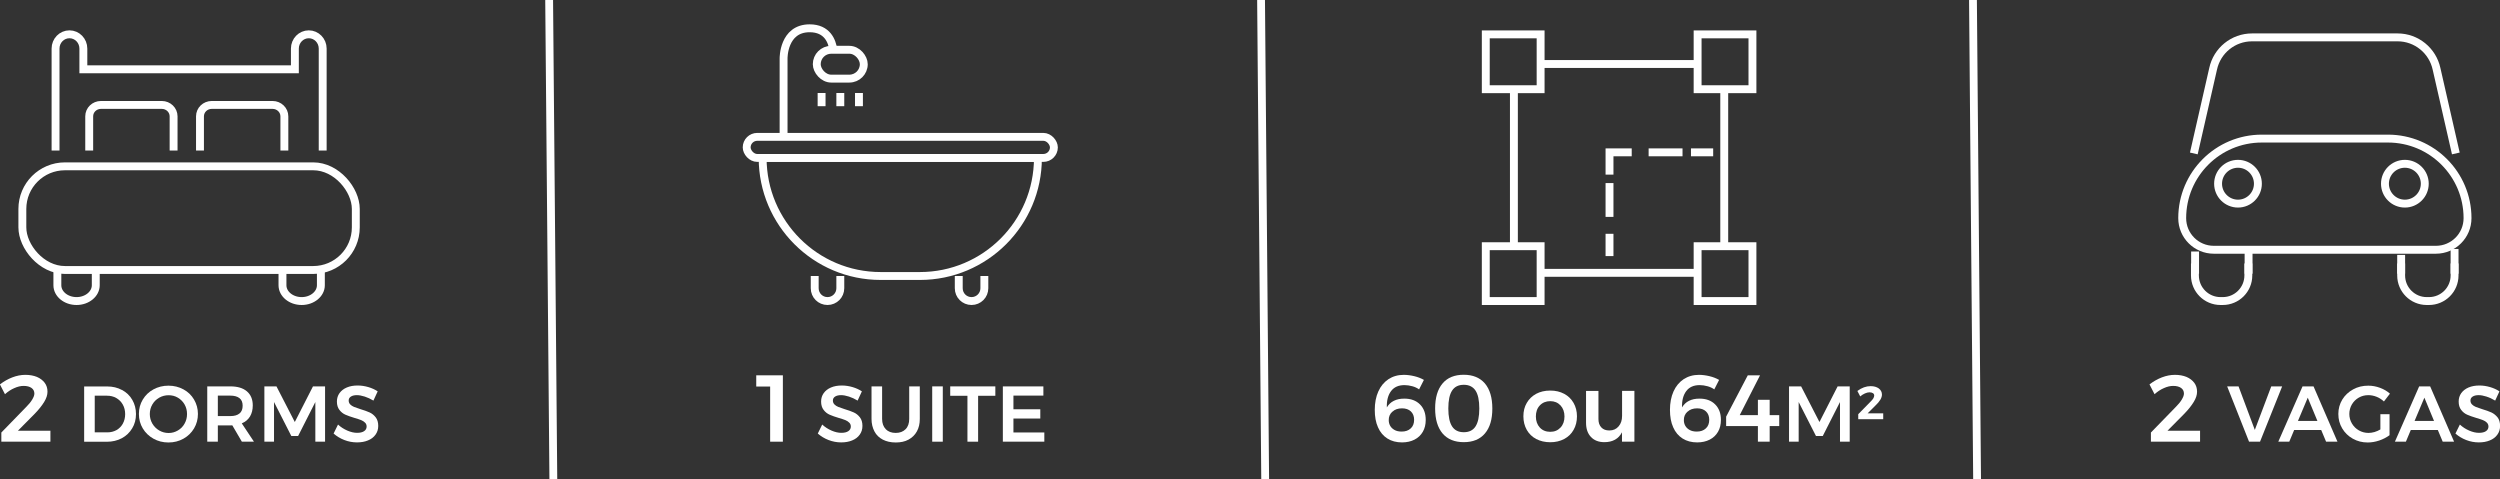 <svg xmlns="http://www.w3.org/2000/svg" id="Camada_2" data-name="Camada 2" viewBox="0 0 316.4 60.67"><rect x="0" y="0" width="316.4" height="60.67" fill="#333333" stroke="none"/><defs><style> .cls-1, .cls-2 { fill: none; stroke: #fff; stroke-miterlimit: 10; } .cls-3 { fill: #fff; } .cls-2 { stroke-width: .99px; } </style></defs><g id="Camada_1-2" data-name="Camada 1"><line class="cls-2" x1="69.5" y1="0" x2="70.03" y2="60.66"></line><line class="cls-2" x1="159.6" y1="0" x2="160.12" y2="60.66"></line><line class="cls-2" x1="249.7" y1="0" x2="250.22" y2="60.66"></line><g id="Bed_Choices" data-name="Bed Choices"><rect class="cls-1" x="2.83" y="21.05" width="42.2" height="13.12" rx="5.39" ry="5.39"></rect><path class="cls-1" d="M12.12,34.17v1.93c0,1.1-1.09,2-2.43,2s-2.43-.89-2.43-2v-1.93"></path><path class="cls-1" d="M40.61,34.17v1.93c0,1.1-1.09,2-2.43,2s-2.43-.89-2.43-2v-1.93"></path><path class="cls-1" d="M11.29,19.05v-4.33c0-.8.67-1.44,1.49-1.44h7.7c.82,0,1.49.65,1.49,1.44v4.33"></path><path class="cls-1" d="M25.31,19.05v-4.33c0-.8.67-1.44,1.49-1.44h7.7c.82,0,1.49.65,1.49,1.44v4.33"></path><path class="cls-1" d="M40.84,19.05V6.15c0-1-.79-1.81-1.76-1.81h0c-.97,0-1.76.81-1.76,1.81v2.62H10.55v-2.62c0-1-.79-1.81-1.76-1.81h0c-.97,0-1.76.81-1.76,1.81v12.9"></path></g><g><path class="cls-3" d="M6.38,54.5v1.4H.17v-1.16l3.17-3.26c.3-.3.55-.6.73-.9s.28-.55.28-.77c0-.3-.12-.54-.36-.71-.24-.17-.57-.26-1-.26-.37,0-.76.09-1.18.28-.42.18-.81.44-1.18.77l-.64-1.24c.5-.38,1.02-.68,1.57-.89s1.1-.32,1.65-.32,1.04.09,1.46.26c.42.18.75.43.99.75s.35.7.35,1.12-.14.84-.42,1.3c-.28.46-.67.95-1.18,1.48l-2.14,2.16h4.09Z"></path><path class="cls-3" d="M15.44,49.35c.55.3.99.71,1.3,1.25.31.53.47,1.14.47,1.81s-.16,1.28-.48,1.8c-.32.53-.75.95-1.31,1.25s-1.2.45-1.91.45h-2.86v-7h2.91c.7,0,1.33.15,1.88.45ZM14.75,54.43c.34-.2.61-.47.8-.82s.29-.75.29-1.2-.1-.85-.3-1.21c-.2-.36-.48-.63-.83-.83-.35-.2-.74-.29-1.17-.29h-1.55v4.64h1.6c.43,0,.81-.1,1.16-.29Z"></path><path class="cls-3" d="M23.22,49.28c.57.31,1.02.74,1.34,1.29s.49,1.15.49,1.82-.16,1.27-.49,1.83c-.33.55-.77.98-1.34,1.3s-1.2.48-1.9.48-1.33-.16-1.9-.48-1.02-.75-1.35-1.3c-.33-.55-.49-1.16-.49-1.83s.16-1.27.49-1.82.78-.98,1.35-1.29,1.2-.47,1.9-.47,1.33.16,1.9.47ZM20.15,50.33c-.37.21-.66.5-.87.86s-.32.76-.32,1.21.11.84.32,1.21c.22.37.51.66.87.87.36.21.76.32,1.19.32s.81-.11,1.17-.32c.36-.21.65-.5.85-.87.21-.37.31-.77.31-1.21s-.1-.84-.31-1.21-.5-.65-.85-.86-.75-.31-1.17-.31-.82.1-1.19.31Z"></path><path class="cls-3" d="M30.61,55.9l-1.21-2.07c-.05,0-.14.01-.25.01h-1.58v2.06h-1.34v-7h2.92c.91,0,1.61.21,2.1.63s.74,1.01.74,1.78c0,.55-.12,1.01-.35,1.4-.24.39-.58.68-1.04.87l1.54,2.32h-1.53ZM27.57,52.66h1.58c.51,0,.89-.11,1.16-.33.27-.22.4-.55.4-.98s-.13-.75-.4-.96c-.27-.21-.65-.32-1.16-.32h-1.58v2.59Z"></path><path class="cls-3" d="M33.46,48.9h1.53l2.32,4.51,2.3-4.51h1.53v7h-1.23v-5.02l-2.18,4.3h-.86l-2.19-4.3v5.02h-1.22v-7Z"></path><path class="cls-3" d="M46.16,50.19c-.38-.12-.71-.18-.99-.18-.32,0-.57.06-.76.18s-.28.29-.28.5c0,.19.06.35.19.49.13.13.29.24.49.32.2.08.46.17.8.28.47.14.86.28,1.17.42s.56.35.77.62.32.63.32,1.08-.12.8-.35,1.12c-.23.32-.55.56-.95.72-.4.17-.87.25-1.39.25-.55,0-1.08-.1-1.6-.3-.52-.2-.97-.48-1.36-.82l.56-1.14c.35.33.75.58,1.19.77s.85.28,1.23.28.67-.07.88-.21.32-.34.32-.58c0-.2-.06-.37-.2-.5-.13-.13-.29-.24-.49-.32-.2-.08-.47-.17-.82-.27-.47-.14-.86-.28-1.16-.41-.3-.13-.56-.33-.77-.61-.21-.27-.32-.62-.32-1.06,0-.41.11-.76.33-1.07.22-.3.52-.54.92-.71.4-.17.85-.25,1.38-.25.45,0,.9.07,1.35.2.44.13.84.31,1.18.54l-.54,1.17c-.36-.22-.73-.39-1.1-.51Z"></path></g><g id="Washroom"><path class="cls-1" d="M96.52,19.99h34.84c0,8.25-6.69,14.94-14.94,14.94h-4.96c-8.25,0-14.94-6.69-14.94-14.94h0Z"></path><rect class="cls-1" x="94.5" y="17.32" width="38.88" height="2.67" rx="1.34" ry="1.34"></rect><path class="cls-1" d="M99.17,17.19V7.39s-.05-3.81,3.3-3.81c2.23,0,2.84,1.63,2.99,2.72"></path><rect class="cls-1" x="103.37" y="6.3" width="5.95" height="3.65" rx="1.83" ry="1.83"></rect><line class="cls-1" x1="103.98" y1="11.77" x2="103.98" y2="13.44"></line><line class="cls-1" x1="106.35" y1="11.77" x2="106.35" y2="13.44"></line><line class="cls-1" x1="108.71" y1="11.77" x2="108.71" y2="13.44"></line><path class="cls-1" d="M106.35,34.93v1.55c0,.89-.72,1.62-1.62,1.62s-1.62-.72-1.62-1.62v-1.55"></path><path class="cls-1" d="M124.58,34.93v1.55c0,.89-.72,1.62-1.62,1.62s-1.62-.72-1.62-1.62v-1.55"></path></g><g><path class="cls-3" d="M95.71,47.5h3.37v8.4h-1.61v-6.98h-1.76v-1.42Z"></path><path class="cls-3" d="M107.44,50.19c-.38-.12-.71-.18-.99-.18-.32,0-.57.06-.76.18s-.28.29-.28.5c0,.19.06.35.19.49.13.13.29.24.49.32.2.08.46.17.8.28.47.14.86.28,1.17.42s.56.35.77.62.32.63.32,1.08-.12.8-.35,1.12c-.23.32-.55.56-.95.72-.4.17-.87.25-1.39.25-.55,0-1.08-.1-1.6-.3-.52-.2-.97-.48-1.36-.82l.56-1.14c.35.33.75.58,1.19.77s.85.28,1.23.28.67-.07.88-.21.32-.34.32-.58c0-.2-.06-.37-.2-.5-.13-.13-.29-.24-.49-.32-.2-.08-.47-.17-.82-.27-.47-.14-.86-.28-1.16-.41-.3-.13-.56-.33-.77-.61-.21-.27-.32-.62-.32-1.06,0-.41.11-.76.33-1.07.22-.3.52-.54.92-.71.4-.17.85-.25,1.38-.25.45,0,.9.07,1.35.2.44.13.84.31,1.18.54l-.54,1.17c-.36-.22-.73-.39-1.1-.51Z"></path><path class="cls-3" d="M112.1,54.32c.31.31.73.47,1.26.47s.94-.16,1.25-.47.46-.75.46-1.3v-4.12h1.34v4.12c0,.61-.12,1.13-.37,1.58-.25.45-.6.79-1.06,1.04s-1,.36-1.62.36-1.17-.12-1.63-.36-.82-.58-1.06-1.04-.37-.98-.37-1.58v-4.12h1.34v4.12c0,.55.16.99.47,1.3Z"></path><path class="cls-3" d="M117.98,48.9h1.34v7h-1.34v-7Z"></path><path class="cls-3" d="M120.26,48.9h5.71v1.19h-2.18v5.81h-1.35v-5.81h-2.18v-1.19Z"></path><path class="cls-3" d="M126.92,48.9h5.13v1.17h-3.79v1.73h3.4v1.17h-3.4v1.76h3.91v1.17h-5.25v-7Z"></path></g><g><g><path class="cls-1" d="M286.24,17.54h15.98c5.56,0,10.07,4.51,10.07,10.07h0c0,2.21-1.79,4-4,4h-28.11c-2.21,0-4-1.79-4-4h0c0-5.56,4.51-10.07,10.07-10.07Z"></path><path class="cls-1" d="M277.65,19.42l2.44-10.7c.5-2.33,2.55-3.99,4.93-3.99h18.42c2.38,0,4.43,1.67,4.93,3.99l2.44,10.7"></path><g><line class="cls-1" x1="284.58" y1="34.64" x2="284.58" y2="31.93"></line><line class="cls-1" x1="277.81" y1="31.83" x2="277.81" y2="34.64"></line><line class="cls-1" x1="310.65" y1="34.64" x2="310.65" y2="31.51"></line><line class="cls-1" x1="303.89" y1="32.26" x2="303.89" y2="34.64"></line></g></g><path class="cls-1" d="M284.55,33.34v1.52c0,1.79-1.45,3.24-3.24,3.24h-.28c-1.79,0-3.24-1.45-3.24-3.24v-1.52"></path><path class="cls-1" d="M310.65,33.34v1.52c0,1.79-1.45,3.24-3.24,3.24h-.28c-1.79,0-3.24-1.45-3.24-3.24v-1.52"></path><circle class="cls-1" cx="283.24" cy="23.25" r="2.52"></circle><circle class="cls-1" cx="304.36" cy="23.25" r="2.52"></circle></g><g><path class="cls-3" d="M278.44,54.5v1.4h-6.22v-1.16l3.17-3.26c.3-.3.55-.6.73-.9s.28-.55.28-.77c0-.3-.12-.54-.36-.71-.24-.17-.57-.26-1-.26-.37,0-.76.09-1.18.28-.42.18-.81.44-1.18.77l-.64-1.24c.5-.38,1.02-.68,1.57-.89s1.1-.32,1.65-.32,1.04.09,1.46.26c.42.18.75.43.99.75s.35.7.35,1.12-.14.84-.42,1.3c-.28.46-.67.95-1.18,1.48l-2.14,2.16h4.09Z"></path><path class="cls-3" d="M281.87,48.9h1.44l2.06,5.51,2.08-5.51h1.38l-2.8,7h-1.39l-2.77-7Z"></path><path class="cls-3" d="M294.39,55.9l-.62-1.48h-3.42l-.62,1.48h-1.39l3.07-7h1.39l3.03,7h-1.44ZM290.83,53.27h2.46l-1.22-2.94-1.24,2.94Z"></path><path class="cls-3" d="M301.25,52.42h1.17v2.66c-.37.27-.8.5-1.3.67s-.99.25-1.47.25c-.69,0-1.31-.16-1.88-.48s-1.01-.75-1.34-1.3c-.33-.55-.49-1.16-.49-1.83s.17-1.27.5-1.82c.33-.54.79-.97,1.37-1.29.58-.32,1.21-.47,1.92-.47.5,0,.99.09,1.48.27.49.18.91.43,1.26.74l-.76.99c-.27-.25-.57-.45-.92-.59-.35-.14-.7-.21-1.05-.21-.44,0-.84.1-1.21.31s-.66.5-.88.87c-.21.37-.32.77-.32,1.2s.11.84.33,1.21c.22.37.51.66.88.87.37.21.77.32,1.22.32.24,0,.49-.04.75-.11.26-.08.52-.19.75-.33v-1.93Z"></path><path class="cls-3" d="M309.15,55.9l-.62-1.48h-3.42l-.62,1.48h-1.39l3.07-7h1.39l3.03,7h-1.44ZM305.59,53.27h2.46l-1.22-2.94-1.24,2.94Z"></path><path class="cls-3" d="M314.69,50.19c-.38-.12-.71-.18-.99-.18-.32,0-.57.06-.76.18s-.28.29-.28.5c0,.19.06.35.19.49.13.13.29.24.49.32.2.08.46.17.8.28.47.14.86.28,1.17.42.3.14.56.35.78.62.21.27.32.63.32,1.08s-.12.8-.35,1.12c-.23.32-.55.56-.95.72-.4.17-.87.25-1.39.25-.55,0-1.08-.1-1.6-.3-.52-.2-.97-.48-1.36-.82l.56-1.14c.35.33.75.58,1.19.77.44.19.85.28,1.23.28s.67-.07.88-.21c.21-.14.32-.34.32-.58,0-.2-.07-.37-.2-.5s-.29-.24-.5-.32-.47-.17-.82-.27c-.47-.14-.86-.28-1.16-.41-.3-.13-.56-.33-.77-.61-.21-.27-.32-.62-.32-1.06,0-.41.11-.76.33-1.07.22-.3.52-.54.92-.71.4-.17.86-.25,1.38-.25.45,0,.9.07,1.35.2.44.13.84.31,1.18.54l-.54,1.17c-.36-.22-.73-.39-1.11-.51Z"></path></g><g><g><line class="cls-1" x1="191.6" y1="31.16" x2="191.6" y2="11.29"></line><line class="cls-1" x1="218.22" y1="31.16" x2="218.22" y2="11.29"></line><line class="cls-1" x1="214.85" y1="34.53" x2="194.98" y2="34.53"></line><line class="cls-1" x1="214.85" y1="8.1" x2="194.98" y2="8.1"></line><rect class="cls-1" x="188.04" y="4.35" width="6.94" height="6.94"></rect><rect class="cls-1" x="214.85" y="4.35" width="6.94" height="6.94"></rect><rect class="cls-1" x="188.04" y="31.16" width="6.94" height="6.94"></rect><rect class="cls-1" x="214.85" y="31.16" width="6.94" height="6.94"></rect></g><g><line class="cls-1" x1="203.7" y1="32.41" x2="203.7" y2="29.59"></line><line class="cls-1" x1="203.7" y1="27.45" x2="203.7" y2="23.17"></line><polyline class="cls-1" points="203.7 22.1 203.7 19.28 206.51 19.28"></polyline><line class="cls-1" x1="208.65" y1="19.28" x2="212.94" y2="19.28"></line><line class="cls-1" x1="214.01" y1="19.28" x2="216.82" y2="19.28"></line></g></g><g><path class="cls-3" d="M178.73,48.88c-.32-.09-.65-.14-.98-.14-.75,0-1.32.25-1.7.76s-.56,1.19-.53,2.06c.22-.37.51-.65.88-.83.37-.19.81-.28,1.33-.28.83,0,1.49.24,1.98.73.49.49.73,1.14.73,1.96,0,.58-.12,1.08-.37,1.51-.25.43-.6.76-1.05.99-.45.23-.98.35-1.58.35-.71,0-1.33-.16-1.85-.49s-.92-.8-1.19-1.42c-.28-.62-.41-1.35-.41-2.21s.15-1.67.45-2.33c.3-.67.73-1.18,1.28-1.55.55-.36,1.2-.55,1.94-.55.43,0,.88.06,1.34.17s.86.27,1.21.47l-.61,1.2c-.25-.18-.53-.31-.86-.4ZM176.2,52.11c-.3.29-.45.64-.44,1.07,0,.24.05.47.17.69.12.22.3.4.55.54.24.14.55.21.91.21.48,0,.86-.13,1.15-.4.29-.26.43-.63.43-1.1,0-.44-.14-.79-.41-1.05s-.65-.39-1.12-.39c-.51,0-.92.14-1.22.43Z"></path><path class="cls-3" d="M187.93,48.53c.62.74.94,1.79.94,3.17s-.31,2.42-.94,3.16-1.52,1.1-2.68,1.1-2.05-.37-2.68-1.1c-.62-.74-.94-1.79-.94-3.16s.31-2.43.94-3.17c.62-.74,1.52-1.1,2.68-1.1s2.05.37,2.68,1.1ZM183.78,49.43c-.32.48-.48,1.24-.48,2.27s.16,1.78.48,2.27c.32.49.81.73,1.48.73s1.16-.24,1.48-.73c.32-.49.48-1.24.48-2.27s-.16-1.79-.48-2.27c-.32-.48-.81-.73-1.48-.73s-1.16.24-1.48.73Z"></path><path class="cls-3" d="M197.96,49.84c.51.27.9.65,1.19,1.15.28.49.43,1.06.43,1.7s-.14,1.22-.43,1.72c-.28.5-.68.88-1.19,1.15-.51.27-1.09.41-1.76.41s-1.26-.14-1.78-.41c-.51-.27-.91-.66-1.19-1.15-.28-.5-.43-1.07-.43-1.72s.14-1.21.43-1.7c.28-.49.68-.87,1.19-1.15.51-.27,1.1-.41,1.78-.41s1.25.14,1.76.41ZM194.88,51.31c-.34.36-.5.83-.5,1.4s.17,1.04.5,1.4.78.54,1.32.54.96-.18,1.3-.54.5-.83.5-1.4-.17-1.04-.5-1.4c-.34-.36-.77-.54-1.3-.54s-.98.18-1.32.54Z"></path><path class="cls-3" d="M206.85,49.48v6.42h-1.57v-1.19c-.43.83-1.18,1.25-2.23,1.25-.72,0-1.29-.22-1.7-.66-.42-.44-.62-1.04-.62-1.8v-4.02h1.57v3.56c0,.45.12.8.37,1.06.24.26.58.38,1.01.38.5,0,.89-.18,1.18-.53.29-.34.43-.78.43-1.31v-3.17h1.57Z"></path><path class="cls-3" d="M216.09,48.88c-.32-.09-.65-.14-.98-.14-.75,0-1.32.25-1.7.76s-.56,1.19-.53,2.06c.22-.37.51-.65.88-.83.37-.19.81-.28,1.33-.28.83,0,1.49.24,1.98.73.49.49.73,1.14.73,1.96,0,.58-.12,1.08-.37,1.51-.25.43-.6.76-1.05.99-.45.23-.98.35-1.58.35-.71,0-1.33-.16-1.85-.49s-.92-.8-1.19-1.42c-.28-.62-.41-1.35-.41-2.21s.15-1.67.45-2.33c.3-.67.73-1.18,1.28-1.55.55-.36,1.2-.55,1.94-.55.43,0,.88.06,1.34.17s.86.27,1.21.47l-.61,1.2c-.25-.18-.53-.31-.86-.4ZM213.55,52.11c-.3.29-.45.64-.44,1.07,0,.24.05.47.17.69.12.22.3.4.55.54.24.14.55.21.91.21.48,0,.86-.13,1.15-.4.29-.26.43-.63.43-1.1,0-.44-.14-.79-.41-1.05s-.65-.39-1.12-.39c-.51,0-.92.14-1.22.43Z"></path><path class="cls-3" d="M225.18,52.54v1.38h-1.21v1.98h-1.49v-1.98h-4.02v-1.19l2.74-5.23h1.55l-2.57,5.04h2.3v-1.94h1.49v1.94h1.21Z"></path><path class="cls-3" d="M226.42,48.9h1.53l2.32,4.51,2.3-4.51h1.53v7h-1.23v-5.02l-2.18,4.3h-.86l-2.19-4.3v5.02h-1.22v-7Z"></path><path class="cls-3" d="M237.08,50.43c.08-.14.12-.26.12-.36,0-.13-.05-.24-.16-.31s-.25-.11-.44-.11c-.17,0-.36.05-.57.14-.21.09-.41.22-.6.38l-.36-.69c.55-.41,1.11-.61,1.68-.61.42,0,.76.1,1.03.29.26.2.4.46.4.78,0,.41-.27.86-.81,1.37l-1,1h1.97v.74h-3.16v-.63l1.56-1.59c.14-.13.25-.27.34-.4Z"></path></g></g></svg>